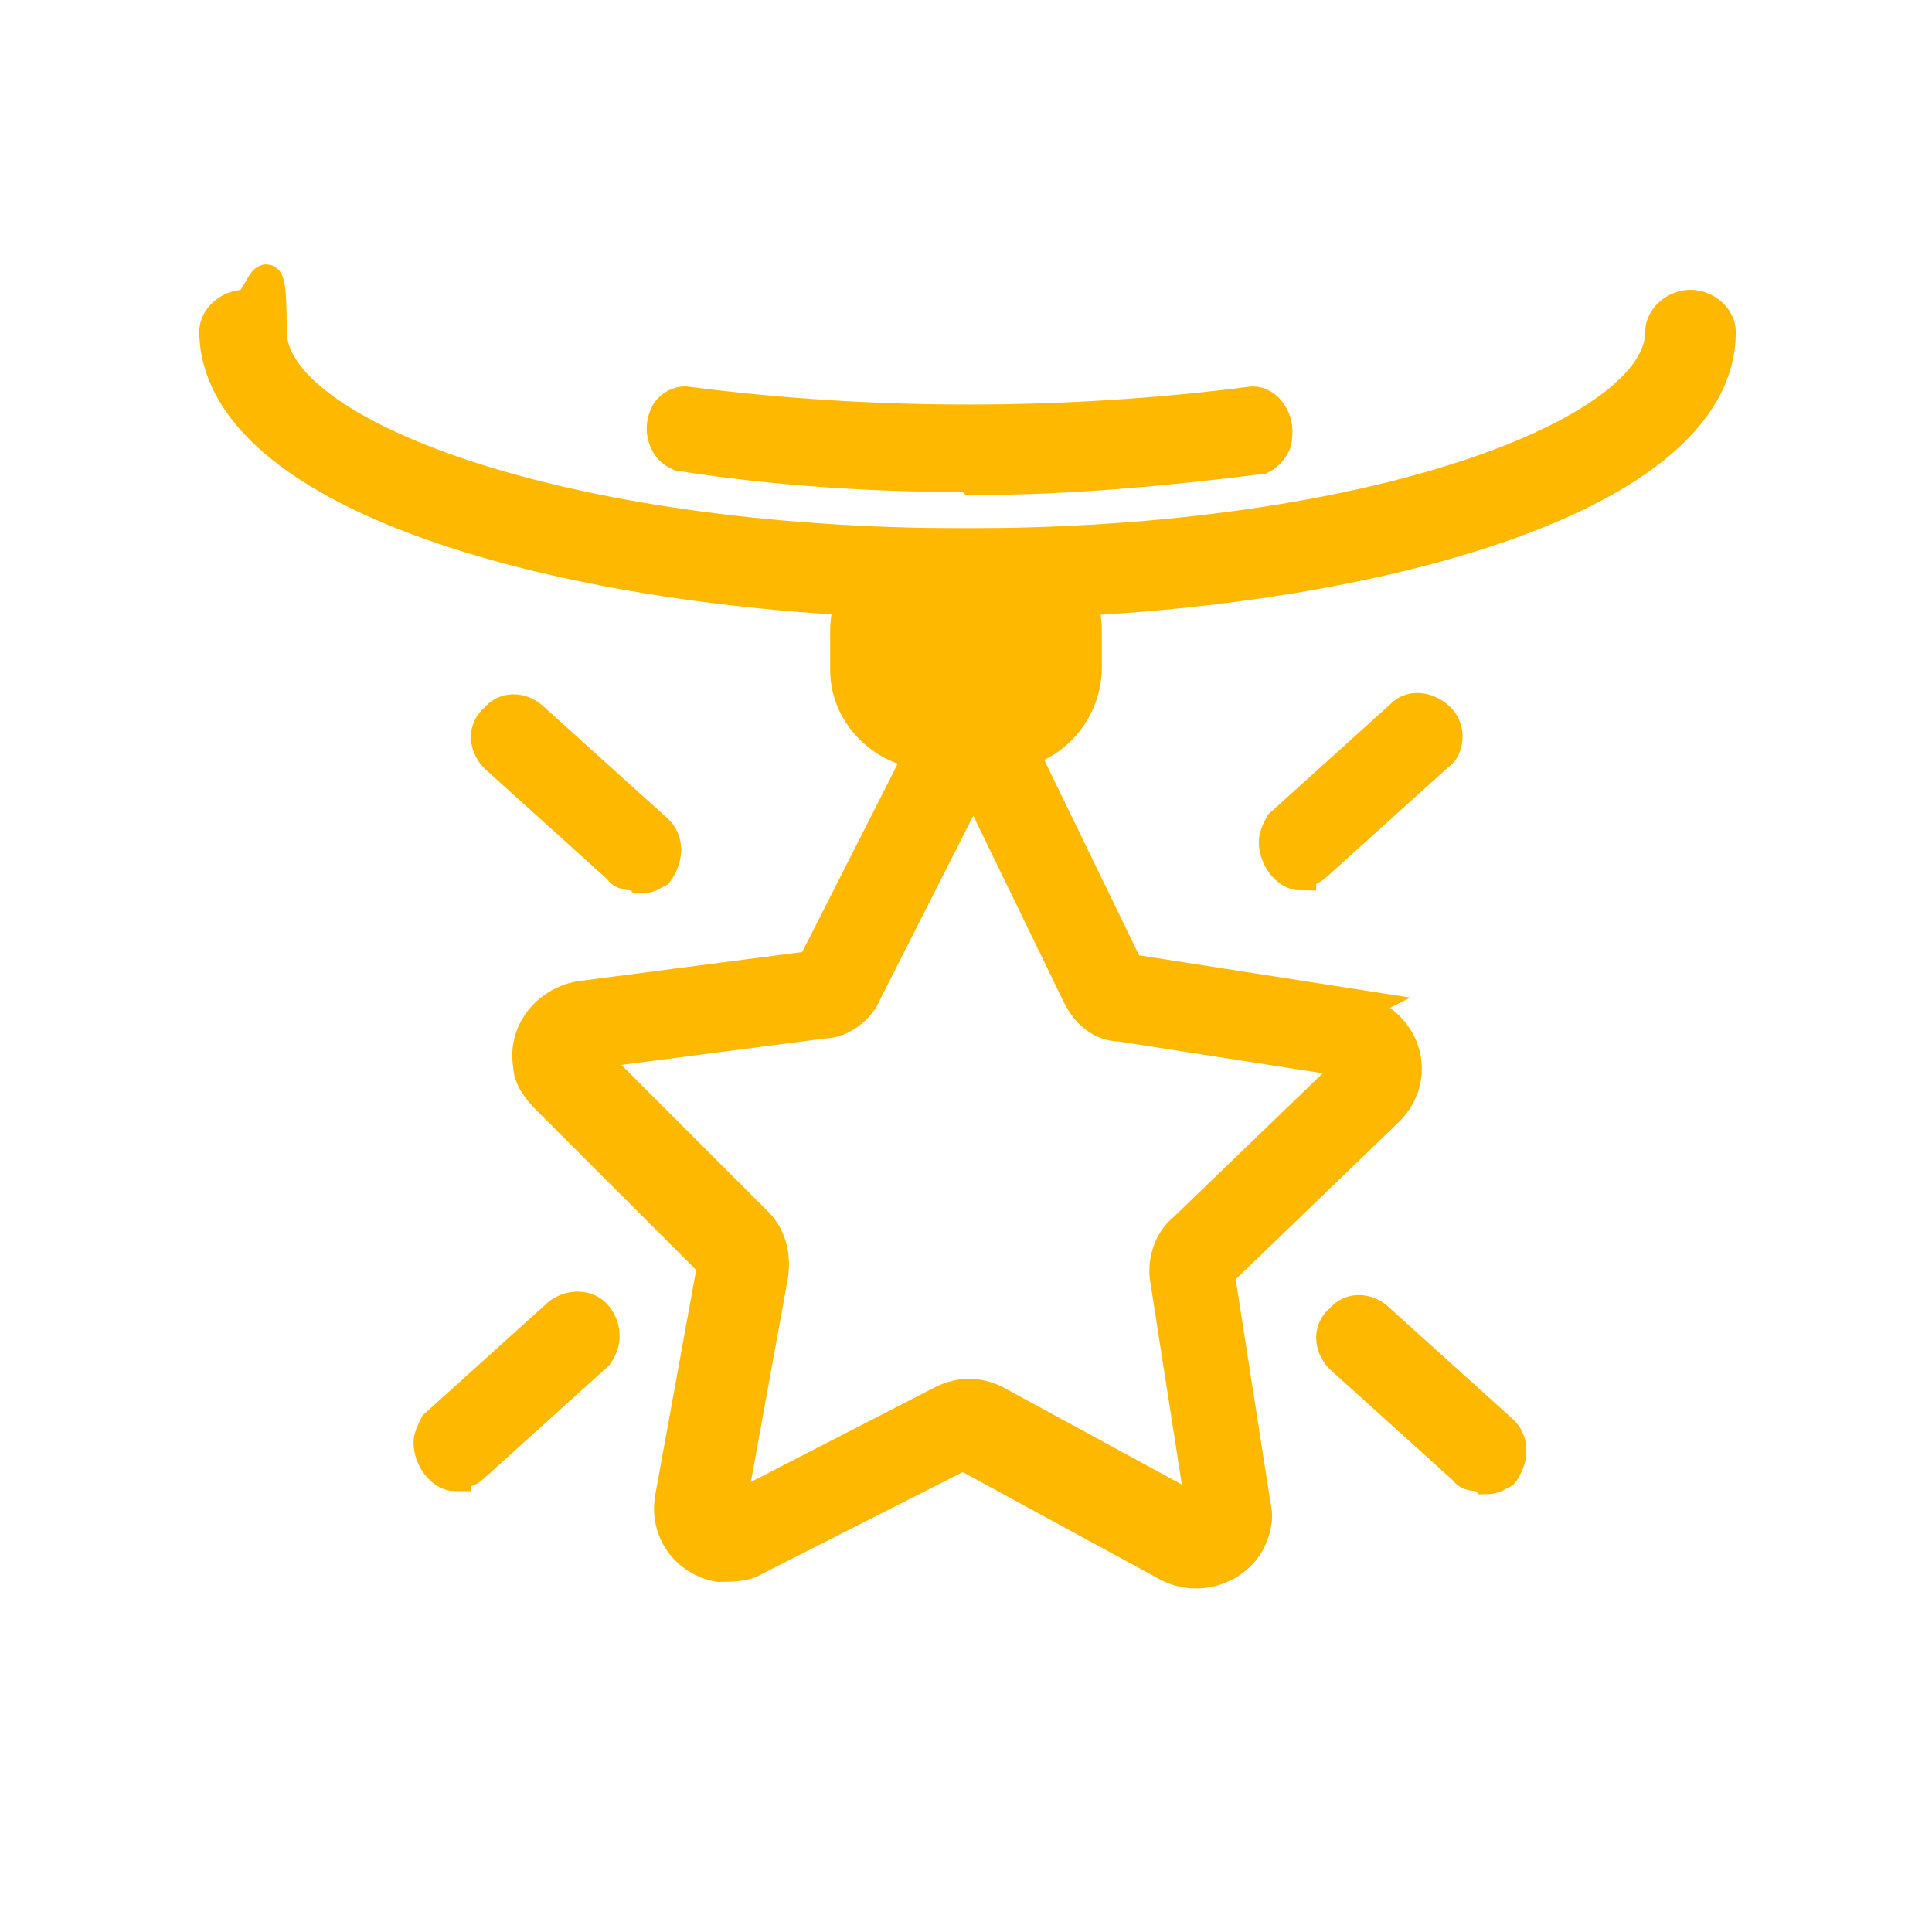 <svg xmlns="http://www.w3.org/2000/svg" viewBox="0 0 64 64"><defs><style> .cls-1 { fill: #feb800; stroke: #feb800; stroke-miterlimit: 10; } </style></defs><g><g id="Laag_1"><g id="christmas_lights"><rect class="cls-1" x="29.2" y="19.9" width="6" height="3.5"></rect><path class="cls-1" d="M32.1,15.8c-3.2,0-6.4-.2-9.6-.7-.5-.2-.7-.8-.5-1.3.1-.3.4-.5.7-.5,3.1.4,6.2.6,9.4.6,3.1,0,6.3-.2,9.4-.6.5,0,.9.6.8,1.2,0,.3-.3.6-.5.7-3.2.4-6.4.7-9.6.7Z"></path><path class="cls-1" d="M36,22.1c0,1.6-1.3,2.9-2.8,2.9h-2.3c-1.6,0-2.9-1.3-2.9-2.8h0v-1.3c0-1.6,1.3-2.9,2.9-2.9h2.3c1.6,0,2.8,1.3,2.8,2.9v1.3ZM34,21c0-.5-.5-1-1-1h-2c-.5,0-1,.4-1,1v1.1c0,.5.5.9,1,.9h2.1c.5,0,1-.4,1-1v-1Z"></path><path class="cls-1" d="M21.1,29c-.2,0-.5,0-.6-.2l-4.1-3.7c-.4-.4-.4-1,0-1.3.3-.4.9-.4,1.3,0l4.1,3.7c.4.4.3,1,0,1.4-.2.1-.3.2-.6.2h0Z"></path><path class="cls-1" d="M43.1,29c-.5,0-.9-.6-.9-1.1,0-.2.1-.4.2-.6l4.1-3.7c.4-.3,1-.1,1.3.3.2.3.2.7,0,1l-4.1,3.7c-.2.2-.4.3-.6.3Z"></path><path class="cls-1" d="M15.1,48.9c-.5,0-.9-.6-.9-1.1,0-.2.1-.4.2-.6l4.1-3.7c.4-.3,1-.3,1.3.1.3.4.3.9,0,1.3l-4.1,3.7c-.2.2-.4.2-.6.2Z"></path><path class="cls-1" d="M49.1,48.9c-.2,0-.5,0-.6-.2l-4.1-3.7c-.4-.4-.4-1,0-1.3.3-.4.9-.4,1.3,0l4.1,3.7c.4.4.3,1,0,1.4-.2.1-.3.2-.6.2Z"></path><path class="cls-1" d="M56,10.1c-.5,0-1,.4-1,.9,0,3.3-9.4,7-23,7s-23-3.7-23-7-.4-.9-.9-.9-1,.4-1,.9c.1,5.8,12.9,9,25,9s24.9-3.2,24.9-9c0-.5-.5-.9-1-.9Z"></path><path class="cls-1" d="M45.1,33.3l-7.7-1.2-3.4-7c-.5-1-1.7-1.4-2.7-.9-.4.2-.7.5-.9.9l-3.5,6.9-7.7,1c-1.1.2-1.9,1.2-1.7,2.3,0,.4.3.8.6,1.1l5.5,5.5-1.4,7.7c-.2,1.1.5,2.1,1.6,2.3.4,0,.9,0,1.2-.2l6.9-3.5,6.8,3.7c1,.5,2.2.1,2.7-.8.2-.4.3-.8.2-1.2l-1.2-7.7,5.6-5.4c.8-.8.8-2,0-2.8-.3-.3-.7-.5-1.1-.6ZM44.8,35.3l-5.6,5.4c-.5.4-.7,1.1-.6,1.7l1.2,7.7h0c0,0,0,0,0,0h0l-6.8-3.7c-.6-.3-1.2-.3-1.8,0l-7,3.6s0,0,0,0h0c0,0,1.4-7.7,1.4-7.7.1-.6,0-1.3-.5-1.8l-5.5-5.5s0-.1,0-.1c0,0,0,0,0,0l7.7-1c.6,0,1.2-.5,1.4-1l3.5-6.9s0,0,.1,0c0,0,0,0,0,0l3.4,7c.3.6.8,1,1.4,1l7.7,1.2c0,0,0,0,0,.1,0,0,0,0,0,0h0Z"></path></g></g></g></svg>